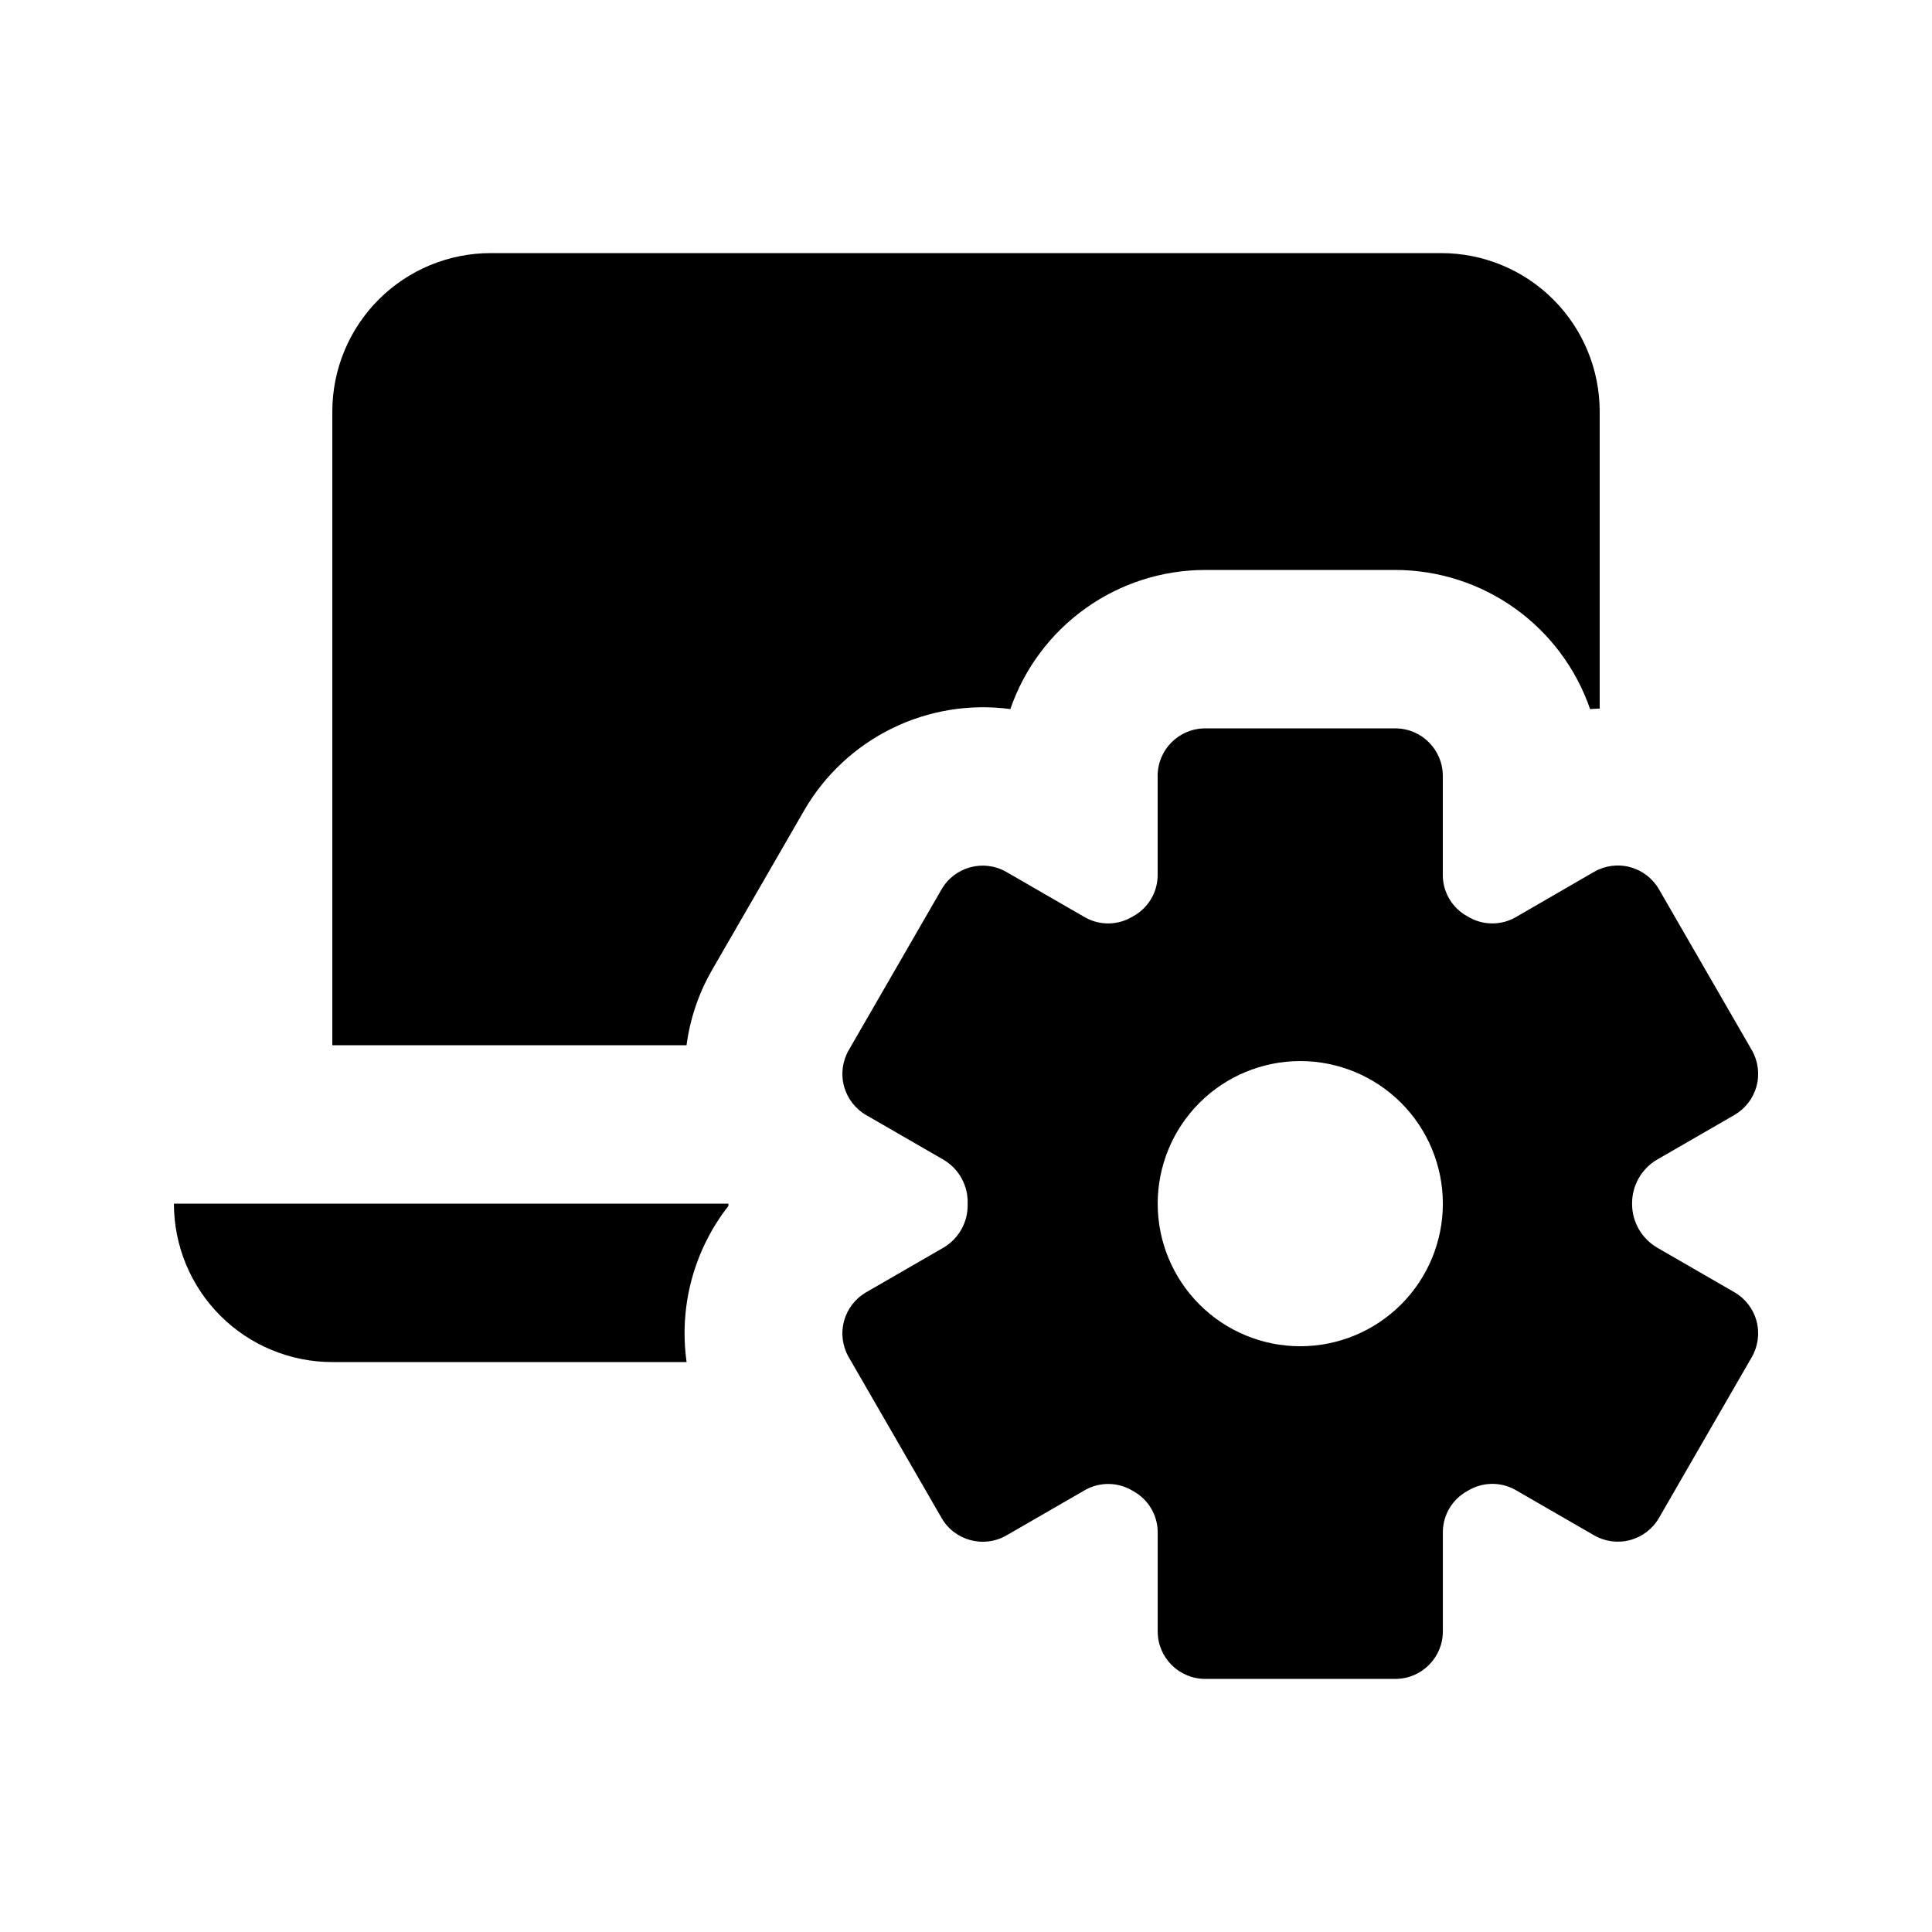 <?xml version="1.0" encoding="UTF-8"?>
<!-- Uploaded to: SVG Repo, www.svgrepo.com, Generator: SVG Repo Mixer Tools -->
<svg fill="#000000" width="800px" height="800px" version="1.1" viewBox="144 144 512 512" xmlns="http://www.w3.org/2000/svg">
 <path d="m545.52 387.16c-3.934 2.172-8.727 2.066-12.555-0.281l-0.129-0.074c-3.926-2.144-6.398-6.234-6.477-10.707v-26.477c0-6.957-5.637-12.594-12.594-12.594h-50.383c-6.953 0-12.594 5.637-12.594 12.594v26.477c-0.078 4.473-2.551 8.562-6.473 10.707l-0.129 0.074h-0.004c-3.828 2.348-8.621 2.453-12.551 0.281l-20.914-12.074c-6.023-3.477-13.727-1.41-17.203 4.617l-24.586 42.594c-1.672 2.894-2.125 6.336-1.258 9.562 0.867 3.231 2.981 5.981 5.875 7.648l20.629 11.91v0.004c4.004 2.422 6.398 6.812 6.262 11.488v0.156c0.137 4.68-2.258 9.066-6.262 11.492l-20.629 11.91v-0.004c-2.894 1.672-5.008 4.422-5.875 7.652-0.867 3.227-0.414 6.668 1.258 9.562l24.598 42.598v0.004c3.473 6.023 11.176 8.09 17.203 4.617l20.914-12.074h-0.004c3.93-2.172 8.727-2.066 12.555 0.277l0.129 0.074c3.926 2.148 6.398 6.234 6.477 10.707v26.453c0 6.957 5.637 12.594 12.594 12.594h50.383c6.953 0 12.594-5.637 12.594-12.594v-26.477c0.078-4.473 2.551-8.559 6.477-10.707l0.129-0.074c3.828-2.344 8.621-2.449 12.551-0.277l20.914 12.074c2.894 1.672 6.336 2.125 9.562 1.258 3.231-0.867 5.981-2.981 7.648-5.875l24.586-42.598c1.672-2.894 2.125-6.336 1.262-9.562-0.867-3.231-2.981-5.981-5.879-7.648l-20.41-11.781 0.004-0.004c-4.144-2.391-6.695-6.812-6.695-11.598v-0.191c0-4.785 2.551-9.207 6.695-11.602l20.41-11.781h-0.004c2.898-1.672 5.012-4.422 5.879-7.652 0.863-3.227 0.41-6.668-1.262-9.562l-24.594-42.598c-1.668-2.898-4.418-5.012-7.648-5.879-3.231-0.867-6.668-0.414-9.562 1.258zm-56.934 113.61c-10.023 0-19.633-3.981-26.719-11.07-7.086-7.086-11.066-16.695-11.066-26.715 0-10.023 3.981-19.633 11.066-26.719 7.086-7.086 16.695-11.07 26.719-11.07 10.02 0 19.633 3.984 26.719 11.07 7.086 7.086 11.066 16.695 11.066 26.719 0 10.02-3.981 19.629-11.066 26.715-7.086 7.09-16.699 11.07-26.719 11.07zm-162.64-79.77h-93.879v-167.94c0-11.137 4.422-21.812 12.297-29.688 7.871-7.875 18.551-12.297 29.688-12.297h251.9c11.137 0 21.816 4.422 29.688 12.297 7.875 7.875 12.297 18.551 12.297 29.688v78.719c-0.84 0.074-1.695 0.039-2.543 0.152h0.004c-3.703-10.754-10.664-20.086-19.918-26.699-9.254-6.613-20.34-10.172-31.715-10.188h-50.383 0.004c-11.371 0.012-22.457 3.57-31.711 10.18-9.254 6.606-16.215 15.938-19.918 26.688-10.73-1.434-21.645 0.348-31.363 5.117-9.719 4.769-17.805 12.312-23.238 21.676l-24.602 42.613 0.004 0.004c-3.457 6.066-5.703 12.75-6.613 19.676zm-135.86 41.984h146.95v0.605c-9.16 11.715-13.16 26.652-11.078 41.375h-93.883c-11.137 0-21.812-4.422-29.688-12.297-7.875-7.871-12.297-18.551-12.297-29.684z"/>
</svg>
